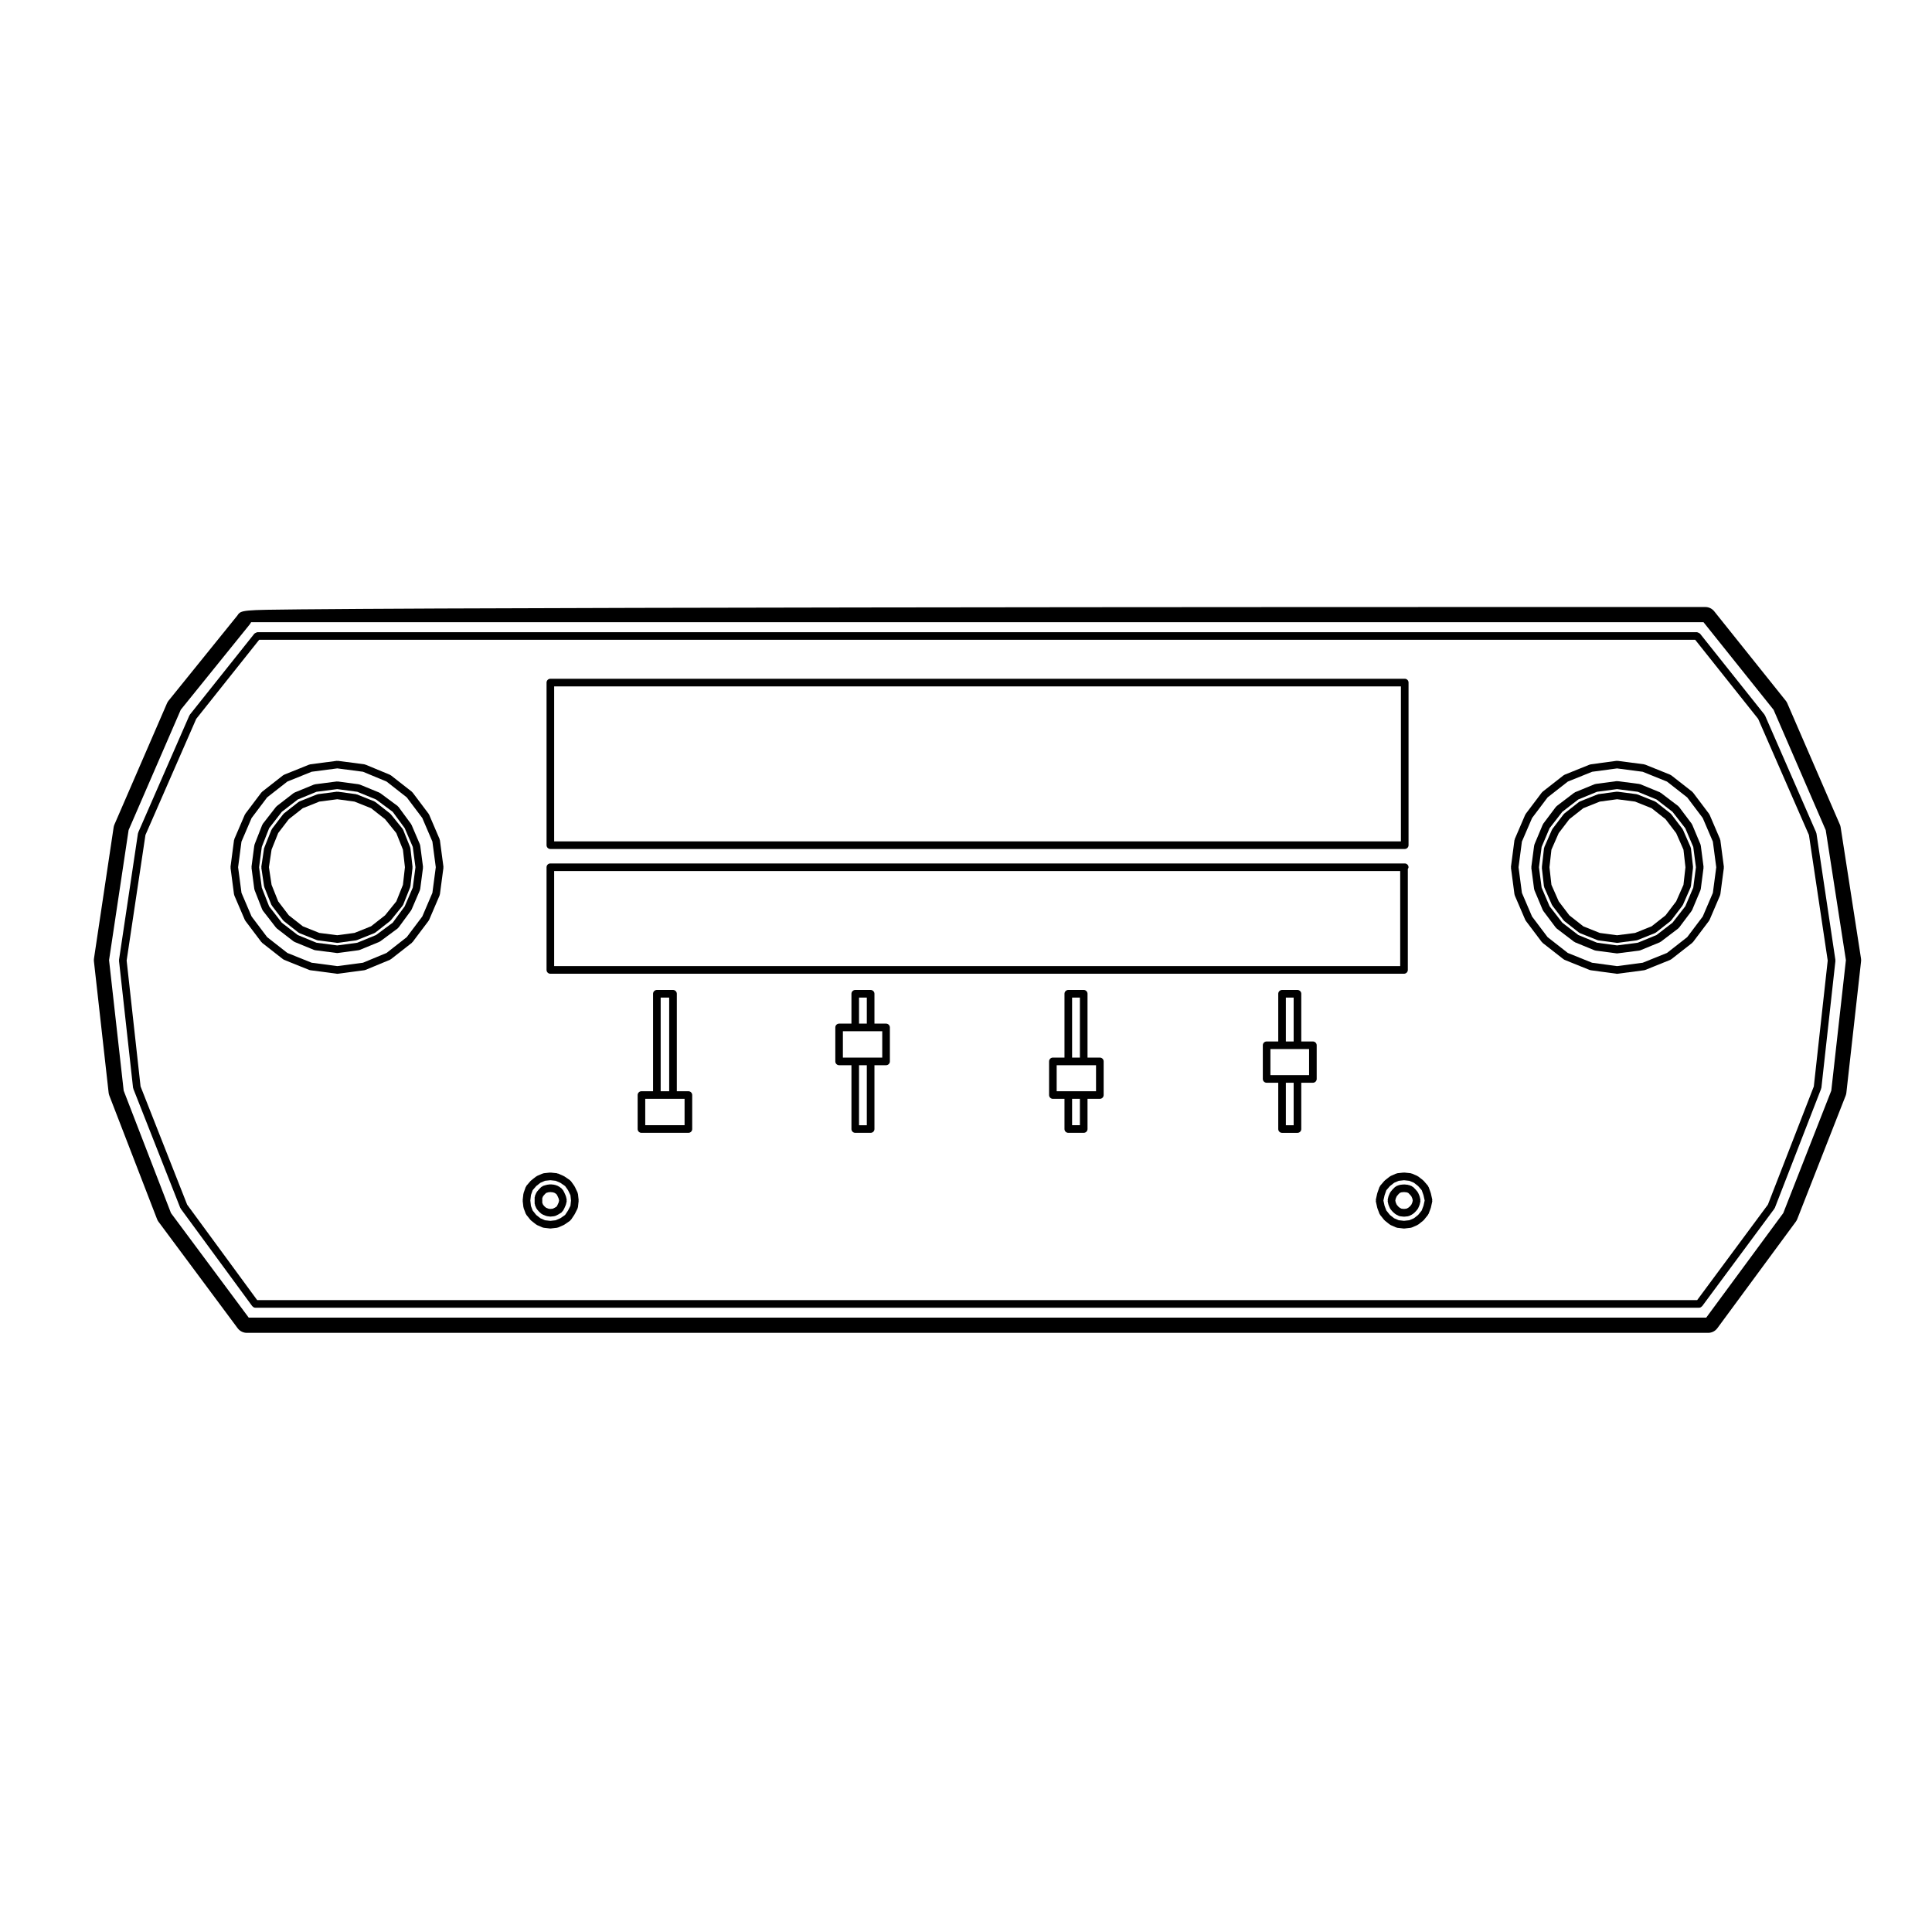 <?xml version="1.0" encoding="UTF-8"?>
<!-- Uploaded to: SVG Repo, www.svgrepo.com, Generator: SVG Repo Mixer Tools -->
<svg fill="#000000" width="800px" height="800px" version="1.1" viewBox="144 144 512 512" xmlns="http://www.w3.org/2000/svg">
 <g>
  <path d="m205.09 373.96 0.926 7.059c0.004 0.055 0.055 0.086 0.074 0.137 0.012 0.047-0.02 0.086 0 0.133l2.793 6.504c0.02 0.047 0.066 0.07 0.098 0.109 0.02 0.031 0 0.07 0.023 0.102l4.273 5.668c0.031 0.035 0.082 0.023 0.109 0.055 0.035 0.039 0.031 0.102 0.074 0.133l5.566 4.359c0.047 0.035 0.105 0.023 0.152 0.055 0.039 0.02 0.051 0.074 0.098 0.09l6.691 2.691c0.066 0.023 0.133 0.023 0.195 0.039 0.02 0.004 0.023 0.023 0.047 0.023l7.055 0.934c0.047 0.004 0.09 0.012 0.133 0.012 0.039 0 0.09-0.004 0.133-0.012l7.059-0.934c0.02 0 0.031-0.023 0.047-0.031 0.07-0.012 0.141-0.012 0.207-0.039l6.5-2.691c0.039-0.016 0.051-0.066 0.086-0.086 0.051-0.031 0.105-0.02 0.152-0.055l5.57-4.359c0.047-0.035 0.039-0.098 0.074-0.133 0.035-0.031 0.086-0.02 0.109-0.055l4.266-5.668c0.023-0.031 0.004-0.07 0.023-0.102 0.031-0.039 0.074-0.066 0.098-0.109l2.785-6.504c0.02-0.039-0.012-0.086 0-0.133 0.016-0.051 0.066-0.082 0.074-0.133l0.938-7.059c0.004-0.051-0.035-0.086-0.035-0.133s0.039-0.086 0.035-0.133l-0.938-7.055c-0.012-0.051-0.059-0.074-0.07-0.121-0.016-0.047 0.016-0.098-0.004-0.141l-2.785-6.5c-0.016-0.039-0.066-0.051-0.086-0.086-0.023-0.039-0.004-0.086-0.035-0.121l-4.266-5.668c-0.031-0.039-0.086-0.035-0.117-0.07s-0.031-0.09-0.07-0.117l-5.57-4.359c-0.039-0.031-0.098-0.016-0.137-0.039-0.039-0.023-0.055-0.074-0.102-0.098l-6.5-2.695c-0.047-0.02-0.09 0.012-0.133 0-0.047-0.016-0.07-0.066-0.117-0.07l-7.059-0.926c-0.051-0.004-0.086 0.035-0.133 0.035s-0.086-0.039-0.133-0.035l-7.055 0.926c-0.051 0.004-0.07 0.055-0.109 0.066-0.047 0.012-0.09-0.02-0.133 0l-6.691 2.695c-0.051 0.02-0.059 0.074-0.105 0.102-0.047 0.023-0.102 0.004-0.137 0.039l-5.566 4.359c-0.039 0.031-0.035 0.086-0.066 0.117-0.039 0.035-0.098 0.031-0.121 0.07l-4.273 5.668c-0.023 0.035-0.012 0.086-0.035 0.121-0.02 0.035-0.07 0.047-0.086 0.086l-2.793 6.5c-0.02 0.051 0.012 0.098 0 0.145-0.016 0.047-0.07 0.07-0.074 0.121l-0.926 7.055c-0.004 0.051 0.035 0.086 0.035 0.133 0.004 0.055-0.047 0.078-0.039 0.129zm5.586-13.176 4.121-5.473 5.352-4.188 6.445-2.602 6.797-0.891 6.805 0.891 6.238 2.59 5.359 4.195 4.121 5.473 2.676 6.246 0.898 6.793-0.898 6.797-2.676 6.262-4.121 5.473-5.356 4.195-6.242 2.586-6.805 0.898-6.801-0.898-6.438-2.59-5.352-4.191-4.125-5.473-2.676-6.254-0.898-6.797 0.891-6.785z"/>
  <path d="m516.19 457.89c-0.035 0-0.066 0.031-0.105 0.035-0.035-0.004-0.066-0.035-0.102-0.035l-0.934 0.098c-0.051 0.004-0.074 0.055-0.117 0.066-0.039 0.012-0.09-0.023-0.133-0.004l-0.742 0.277c-0.074 0.031-0.102 0.105-0.16 0.152-0.066 0.039-0.141 0.023-0.195 0.082l-0.559 0.555c-0.012 0.012-0.004 0.023-0.016 0.035-0.016 0.016-0.035 0.012-0.047 0.023l-0.551 0.656c-0.035 0.039-0.02 0.098-0.047 0.137-0.031 0.047-0.086 0.055-0.105 0.105l-0.371 0.84c-0.016 0.035 0.012 0.07-0.004 0.102-0.012 0.039-0.051 0.051-0.059 0.09l-0.188 0.832c-0.02 0.082 0.039 0.141 0.039 0.223 0 0.082-0.059 0.141-0.039 0.223l0.188 0.836c0.012 0.039 0.051 0.059 0.059 0.102 0.012 0.031-0.012 0.059 0.004 0.09l0.371 0.84c0.023 0.059 0.086 0.09 0.117 0.137 0.02 0.035 0.004 0.082 0.035 0.105l0.551 0.645c0.02 0.023 0.059 0.016 0.082 0.035 0.023 0.023 0.02 0.066 0.047 0.086l0.559 0.469c0.035 0.031 0.086 0.02 0.121 0.047 0.035 0.023 0.039 0.066 0.074 0.086l0.742 0.367c0.09 0.051 0.188 0.055 0.289 0.07 0.023 0.004 0.039 0.031 0.066 0.035l0.934 0.098c0.031 0 0.066 0.004 0.102 0.004s0.07-0.004 0.105-0.004l0.926-0.098c0.023-0.004 0.039-0.031 0.066-0.035 0.102-0.02 0.191-0.023 0.281-0.07l0.742-0.367c0.035-0.016 0.039-0.059 0.07-0.082 0.047-0.023 0.098-0.02 0.133-0.051l0.555-0.469c0.023-0.02 0.02-0.055 0.039-0.082 0.02-0.016 0.051-0.012 0.07-0.031l0.562-0.645c0.031-0.035 0.016-0.082 0.039-0.109 0.039-0.055 0.102-0.09 0.125-0.152l0.363-0.84c0.016-0.031-0.012-0.055 0-0.086 0.016-0.039 0.051-0.055 0.059-0.098l0.188-0.836c0.02-0.082-0.039-0.141-0.039-0.223 0-0.082 0.059-0.141 0.039-0.223l-0.188-0.832c-0.004-0.035-0.047-0.051-0.059-0.082-0.012-0.035 0.016-0.066 0-0.102l-0.363-0.84c-0.023-0.055-0.086-0.066-0.109-0.105-0.031-0.051-0.016-0.109-0.055-0.156l-0.562-0.648c-0.012-0.012-0.02-0.004-0.031-0.016s-0.004-0.023-0.016-0.035l-0.555-0.555c-0.059-0.059-0.141-0.047-0.207-0.086-0.066-0.047-0.086-0.121-0.156-0.145l-0.742-0.277c-0.047-0.016-0.086 0.016-0.125 0.004s-0.07-0.059-0.117-0.066zm-0.105 6.492-0.656-0.066-0.465-0.23-0.398-0.328-0.414-0.488-0.266-0.598-0.117-0.523 0.117-0.523 0.266-0.605 0.434-0.516 0.371-0.367 0.414-0.156 0.711-0.07 0.707 0.074 0.402 0.145 0.395 0.395 0.43 0.492 0.262 0.598 0.117 0.523-0.117 0.527-0.262 0.598-0.402 0.465-0.43 0.352-0.449 0.227z"/>
  <path d="m210.65 373.96 0.746 5.668c0.004 0.047 0.051 0.07 0.066 0.109 0.012 0.039-0.02 0.082-0.004 0.121l2.039 5.199c0.023 0.059 0.082 0.09 0.109 0.141 0.02 0.035 0.004 0.074 0.031 0.105l3.527 4.551c0.031 0.035 0.082 0.02 0.105 0.055 0.039 0.035 0.031 0.098 0.074 0.125l4.453 3.438c0.047 0.035 0.102 0.023 0.145 0.051 0.035 0.02 0.047 0.07 0.086 0.086l5.199 2.133c0.07 0.031 0.137 0.031 0.211 0.047 0.016 0.004 0.023 0.023 0.047 0.023l5.762 0.746c0.047 0.004 0.086 0.012 0.125 0.012s0.09-0.004 0.133-0.012l5.57-0.746c0.02 0 0.031-0.023 0.047-0.031 0.07-0.012 0.137-0.012 0.207-0.039l5.199-2.133c0.035-0.016 0.047-0.059 0.074-0.074 0.051-0.023 0.102-0.016 0.141-0.047l4.641-3.438c0.051-0.035 0.051-0.105 0.098-0.152 0.035-0.035 0.09-0.02 0.117-0.059l3.34-4.551c0.02-0.023 0.004-0.059 0.02-0.09 0.031-0.039 0.074-0.059 0.098-0.105l2.231-5.199c0.02-0.047-0.012-0.09 0.004-0.133 0.012-0.051 0.066-0.082 0.07-0.137l0.742-5.668c0.004-0.051-0.035-0.086-0.035-0.133s0.039-0.082 0.035-0.133l-0.742-5.656c-0.004-0.051-0.059-0.074-0.07-0.121-0.016-0.051 0.016-0.098-0.004-0.145l-2.231-5.203c-0.016-0.039-0.066-0.047-0.086-0.086-0.02-0.039-0.004-0.082-0.031-0.117l-3.34-4.543c-0.035-0.047-0.098-0.039-0.133-0.082-0.039-0.035-0.035-0.102-0.082-0.133l-4.641-3.441c-0.039-0.023-0.086-0.012-0.121-0.031-0.035-0.02-0.051-0.074-0.098-0.09l-5.199-2.137c-0.047-0.016-0.09 0.012-0.137 0s-0.066-0.059-0.109-0.066l-5.57-0.742c-0.047-0.004-0.082 0.031-0.121 0.031-0.055 0-0.086-0.039-0.137-0.031l-5.762 0.742c-0.051 0.004-0.07 0.055-0.117 0.066s-0.09-0.02-0.137 0l-5.199 2.137c-0.047 0.02-0.055 0.074-0.102 0.102-0.047 0.023-0.098 0.004-0.133 0.035l-4.453 3.441c-0.035 0.031-0.035 0.082-0.066 0.109-0.035 0.031-0.09 0.023-0.117 0.066l-3.527 4.543c-0.031 0.039-0.016 0.098-0.035 0.137-0.031 0.047-0.09 0.059-0.105 0.109l-2.039 5.203c-0.016 0.047 0.016 0.086 0.004 0.133-0.016 0.039-0.059 0.059-0.066 0.105l-0.746 5.656c-0.004 0.051 0.035 0.086 0.035 0.133 0.008 0.055-0.039 0.094-0.035 0.145zm4.68-10.492 3.359-4.332 4.231-3.269 4.961-2.035 5.492-0.711 5.316 0.711 4.969 2.039 4.414 3.269 3.184 4.332 2.137 4.969 0.711 5.391-0.715 5.394-2.137 4.969-3.18 4.332-4.418 3.269-4.969 2.039-5.316 0.715-5.492-0.715-4.961-2.035-4.231-3.266-3.359-4.332-1.949-4.961-0.719-5.406 0.719-5.394z"/>
  <path d="m175.54 398.65 3.719 33.621c0.004 0.051 0.055 0.082 0.07 0.125 0.012 0.047-0.02 0.086-0.004 0.125l12.445 31.578c0.02 0.055 0.074 0.082 0.105 0.125 0.02 0.035 0.004 0.07 0.023 0.102l18.949 25.82c0.016 0.02 0.047 0.016 0.066 0.035 0.188 0.223 0.438 0.379 0.746 0.379h382.62c0.312 0 0.559-0.156 0.742-0.371 0.02-0.02 0.055-0.016 0.07-0.035l19.129-25.82c0.023-0.035 0.012-0.074 0.031-0.105 0.023-0.051 0.082-0.074 0.102-0.125l12.27-31.578c0.016-0.047-0.016-0.086-0.004-0.125 0.016-0.051 0.066-0.082 0.07-0.125l3.715-33.621c0.004-0.051-0.035-0.082-0.039-0.125 0-0.047 0.039-0.082 0.035-0.125l-5.019-33.535c-0.012-0.047-0.059-0.07-0.07-0.117-0.016-0.047 0.016-0.098-0.004-0.137l-13.559-31.016c-0.02-0.047-0.074-0.055-0.105-0.102-0.02-0.039-0.004-0.09-0.035-0.125l-17.09-21.457c-0.016-0.016-0.039-0.012-0.051-0.023-0.09-0.102-0.215-0.125-0.332-0.188-0.117-0.055-0.215-0.137-0.348-0.145-0.02 0-0.035-0.02-0.055-0.02l-381.53-0.004c-0.02 0-0.035 0.02-0.059 0.023-0.121 0.004-0.211 0.086-0.324 0.137-0.125 0.059-0.262 0.09-0.352 0.195-0.012 0.016-0.035 0.012-0.051 0.023l-17.086 21.457c-0.031 0.035-0.016 0.086-0.039 0.125-0.023 0.039-0.082 0.051-0.102 0.102l-13.559 31.016c-0.02 0.047 0.012 0.09 0 0.137-0.016 0.047-0.07 0.07-0.074 0.117l-5.019 33.535c-0.004 0.051 0.035 0.086 0.035 0.133-0.004 0.031-0.043 0.066-0.039 0.113zm7.004-33.363 13.457-30.777 16.688-20.965h380.55l16.691 20.965 13.457 30.777 4.977 33.273-3.684 33.363-12.168 31.316-18.746 25.305h-381.61l-18.559-25.297-12.348-31.336-3.688-33.355z"/>
  <path d="m282.71 463.94c0.004 0.051 0.051 0.074 0.066 0.121 0.012 0.039-0.02 0.082-0.004 0.117l0.555 1.48c0.023 0.066 0.086 0.102 0.121 0.156 0.02 0.035 0.004 0.086 0.035 0.117l1.117 1.391c0.023 0.035 0.074 0.02 0.105 0.051 0.035 0.035 0.023 0.086 0.066 0.109l1.305 1.023c0.039 0.031 0.098 0.02 0.133 0.051 0.039 0.02 0.047 0.066 0.086 0.086l1.48 0.648c0.082 0.031 0.156 0.035 0.238 0.051 0.02 0.004 0.031 0.023 0.055 0.031l1.672 0.188c0.039 0 0.082 0.004 0.109 0.004 0.031 0 0.074-0.004 0.109-0.004l1.672-0.188c0.023-0.004 0.035-0.023 0.055-0.031 0.082-0.016 0.156-0.02 0.238-0.051l1.48-0.648c0.023-0.012 0.031-0.047 0.055-0.059 0.039-0.02 0.082-0.012 0.109-0.035l1.492-1.023c0.07-0.051 0.074-0.137 0.125-0.203 0.039-0.039 0.105-0.023 0.141-0.074l0.926-1.391c0.012-0.016 0-0.035 0.012-0.051 0.016-0.023 0.039-0.031 0.051-0.055l0.746-1.48c0.031-0.055-0.004-0.109 0.016-0.168 0.02-0.066 0.082-0.105 0.09-0.176l0.18-1.676c0.004-0.039-0.031-0.07-0.035-0.105 0.004-0.039 0.039-0.07 0.035-0.105l-0.18-1.672c-0.012-0.059-0.07-0.09-0.086-0.141-0.016-0.059 0.02-0.121-0.012-0.18l-0.746-1.57c-0.016-0.031-0.051-0.035-0.07-0.059-0.016-0.031 0-0.066-0.02-0.098l-0.926-1.301c-0.039-0.055-0.105-0.055-0.152-0.098-0.047-0.047-0.047-0.117-0.102-0.152l-1.492-1.023c-0.031-0.02-0.066-0.004-0.102-0.02-0.031-0.02-0.035-0.059-0.07-0.074l-1.48-0.648c-0.051-0.02-0.105 0.012-0.156 0-0.051-0.02-0.082-0.074-0.137-0.082l-1.672-0.18c-0.039 0-0.07 0.031-0.105 0.035-0.039-0.004-0.066-0.035-0.105-0.035l-1.672 0.18c-0.059 0.004-0.086 0.059-0.137 0.082-0.055 0.012-0.105-0.02-0.156 0l-1.48 0.648c-0.047 0.02-0.055 0.074-0.098 0.102-0.039 0.023-0.09 0.004-0.121 0.035l-1.305 1.023c-0.031 0.02-0.023 0.059-0.051 0.086-0.023 0.023-0.07 0.02-0.098 0.051l-1.117 1.301c-0.047 0.055-0.031 0.125-0.059 0.188-0.035 0.055-0.105 0.074-0.125 0.137l-0.555 1.57c-0.016 0.039 0.016 0.074 0.004 0.105-0.012 0.047-0.055 0.066-0.059 0.109l-0.188 1.672c-0.004 0.047 0.031 0.074 0.035 0.109-0.004 0.039-0.039 0.07-0.035 0.109zm7.137-7.176 1.41 0.156 1.254 0.543 1.258 0.867 0.77 1.09 0.637 1.336 0.152 1.395-0.152 1.391-0.637 1.254-0.785 1.18-1.246 0.863-1.254 0.543-1.41 0.156-1.41-0.156-1.23-0.535-1.098-0.863-0.945-1.18-0.457-1.211-0.16-1.445 0.168-1.461 0.449-1.27 0.941-1.094 1.109-0.871 1.23-0.535z"/>
  <path d="m287.46 458.55-0.555 0.555c-0.012 0.012-0.004 0.023-0.016 0.039-0.012 0.012-0.023 0.004-0.035 0.016l-0.559 0.648c-0.039 0.047-0.02 0.105-0.051 0.152s-0.09 0.059-0.109 0.105l-0.363 0.84c-0.031 0.07 0.012 0.133-0.004 0.207-0.016 0.07-0.082 0.117-0.082 0.191v1.668c0 0.074 0.066 0.121 0.082 0.191 0.016 0.074-0.023 0.137 0.004 0.207l0.363 0.84c0.031 0.07 0.098 0.102 0.133 0.156 0.02 0.031 0.012 0.074 0.035 0.105l0.559 0.645c0.016 0.02 0.047 0.012 0.066 0.031 0.023 0.023 0.02 0.066 0.047 0.086l0.555 0.469c0.051 0.047 0.117 0.035 0.172 0.066 0.047 0.023 0.055 0.082 0.105 0.102l0.926 0.367c0.07 0.031 0.137 0.031 0.211 0.039 0.016 0.004 0.023 0.023 0.039 0.023l0.746 0.098c0.039 0.004 0.086 0.012 0.121 0.012 0.035 0 0.07-0.004 0.105-0.004l0.926-0.098c0.023-0.004 0.035-0.031 0.059-0.035 0.102-0.016 0.191-0.02 0.289-0.066l0.746-0.367c0.016-0.012 0.016-0.031 0.035-0.039 0.016-0.012 0.039-0.004 0.055-0.016l0.742-0.469c0.102-0.066 0.117-0.176 0.191-0.266 0.039-0.051 0.117-0.035 0.145-0.09l0.363-0.645c0.004-0.016 0-0.031 0.004-0.047 0.012-0.02 0.031-0.023 0.039-0.047l0.371-0.84c0.012-0.031-0.012-0.055 0-0.086 0.016-0.039 0.055-0.059 0.066-0.102l0.191-0.836c0.02-0.082-0.039-0.145-0.039-0.227s0.059-0.145 0.039-0.227l-0.191-0.832c-0.012-0.035-0.051-0.051-0.066-0.086-0.012-0.035 0.016-0.066 0-0.102l-0.371-0.84c-0.004-0.016-0.023-0.016-0.035-0.031-0.004-0.02 0.004-0.039-0.004-0.055l-0.363-0.648c-0.039-0.066-0.117-0.074-0.168-0.125-0.051-0.059-0.051-0.137-0.105-0.188l-0.742-0.555c-0.047-0.035-0.105-0.016-0.145-0.039-0.039-0.023-0.059-0.082-0.105-0.102l-0.746-0.277c-0.047-0.016-0.086 0.016-0.125 0.004-0.039-0.012-0.07-0.059-0.117-0.066l-0.926-0.098c-0.047 0-0.074 0.035-0.109 0.039-0.039 0-0.074-0.039-0.109-0.035l-0.746 0.098c-0.035 0.004-0.047 0.035-0.082 0.047-0.031 0.004-0.055-0.02-0.086-0.012l-0.926 0.277c-0.086 0.023-0.117 0.105-0.188 0.152-0.098 0.062-0.195 0.055-0.262 0.117zm2.391 1.363 0.707 0.074 0.48 0.172 0.457 0.344 0.25 0.441 0.301 0.676 0.121 0.523-0.121 0.527-0.312 0.691-0.215 0.387-0.449 0.281-0.574 0.289-0.641 0.066-0.492-0.066-0.648-0.258-0.402-0.336-0.379-0.438-0.223-0.516v-1.254l0.215-0.504 0.434-0.504 0.359-0.359 0.59-0.176z"/>
  <path d="m516.19 454.74c-0.039 0-0.07 0.031-0.105 0.035-0.039-0.004-0.07-0.035-0.105-0.035l-1.672 0.18c-0.059 0.004-0.09 0.059-0.137 0.082-0.055 0.012-0.105-0.02-0.156 0l-1.484 0.648c-0.047 0.02-0.055 0.074-0.098 0.102-0.039 0.02-0.09 0.004-0.125 0.035l-1.301 1.023c-0.031 0.023-0.023 0.066-0.051 0.09-0.023 0.023-0.066 0.016-0.09 0.047l-1.117 1.301c-0.047 0.055-0.031 0.125-0.059 0.188-0.035 0.055-0.105 0.074-0.125 0.137l-0.555 1.57c-0.004 0.02 0.012 0.039 0.004 0.066-0.012 0.02-0.035 0.031-0.039 0.055l-0.367 1.672c-0.016 0.082 0.039 0.141 0.039 0.215 0 0.082-0.055 0.137-0.039 0.215l0.367 1.676c0.004 0.031 0.035 0.039 0.039 0.07 0.012 0.023-0.012 0.047 0 0.07l0.555 1.48c0.023 0.066 0.086 0.102 0.121 0.156 0.02 0.035 0.004 0.086 0.035 0.117l1.113 1.391c0.023 0.031 0.07 0.02 0.102 0.051s0.023 0.086 0.066 0.109l1.293 1.027c0.047 0.031 0.098 0.023 0.141 0.051 0.035 0.02 0.039 0.07 0.082 0.086l1.484 0.648c0.082 0.031 0.156 0.035 0.238 0.051 0.02 0.004 0.031 0.023 0.055 0.031l1.672 0.188c0.039 0 0.082 0.004 0.109 0.004 0.031 0 0.074-0.004 0.109-0.004l1.668-0.188c0.02-0.004 0.031-0.023 0.055-0.031 0.082-0.016 0.156-0.02 0.238-0.051l1.484-0.648c0.039-0.016 0.047-0.066 0.086-0.086 0.039-0.023 0.102-0.02 0.137-0.051l1.301-1.023c0.039-0.031 0.031-0.086 0.066-0.109 0.031-0.031 0.074-0.02 0.102-0.051l1.117-1.391c0.031-0.035 0.012-0.086 0.035-0.117 0.035-0.059 0.102-0.098 0.121-0.156l0.555-1.48c0.012-0.023-0.012-0.047-0.004-0.066 0.012-0.031 0.039-0.039 0.047-0.07l0.371-1.676c0.02-0.082-0.039-0.141-0.039-0.223 0-0.082 0.059-0.141 0.039-0.223l-0.371-1.672c-0.004-0.023-0.031-0.031-0.039-0.055-0.004-0.02 0.016-0.039 0.004-0.059l-0.555-1.57c-0.023-0.066-0.098-0.086-0.121-0.137-0.035-0.059-0.02-0.133-0.066-0.188l-1.117-1.301c-0.023-0.031-0.066-0.02-0.09-0.047-0.023-0.023-0.02-0.066-0.051-0.09l-1.301-1.023c-0.039-0.031-0.09-0.016-0.125-0.035-0.039-0.023-0.051-0.082-0.098-0.102l-1.484-0.648c-0.055-0.02-0.105 0.012-0.152 0-0.055-0.016-0.086-0.074-0.141-0.082zm2.523 2.707 1.125 0.887 0.934 1.082 0.469 1.324 0.312 1.406-0.312 1.387-0.48 1.27-0.941 1.168-1.109 0.875-1.223 0.527-1.406 0.156-1.41-0.156-1.223-0.527-1.109-0.875-0.941-1.168-0.484-1.273-0.301-1.379 0.312-1.402 0.469-1.328 0.934-1.082 1.125-0.887 1.223-0.527 1.41-0.156 1.406 0.156z"/>
  <path d="m549.81 373.96 0.746 5.668c0.012 0.051 0.055 0.082 0.07 0.125 0.012 0.047-0.02 0.09 0 0.133l2.223 5.297c0.02 0.051 0.07 0.074 0.102 0.117 0.02 0.031 0.004 0.066 0.023 0.098l3.344 4.457c0.031 0.035 0.086 0.023 0.117 0.059 0.035 0.039 0.035 0.105 0.082 0.137l4.641 3.531c0.047 0.031 0.102 0.023 0.145 0.051 0.035 0.02 0.039 0.066 0.082 0.082l5.199 2.133c0.07 0.031 0.137 0.031 0.203 0.039 0.02 0.004 0.031 0.031 0.051 0.031l5.566 0.734c0.047 0.004 0.09 0.012 0.133 0.012 0.039 0 0.086-0.004 0.125-0.012l5.769-0.734c0.02 0 0.023-0.02 0.047-0.023 0.07-0.016 0.141-0.016 0.211-0.047l5.195-2.133c0.039-0.016 0.047-0.059 0.086-0.082 0.047-0.023 0.102-0.016 0.141-0.051l4.644-3.531c0.047-0.035 0.047-0.102 0.082-0.137 0.035-0.035 0.09-0.02 0.117-0.059l3.352-4.457c0.02-0.031 0.004-0.066 0.023-0.098 0.031-0.047 0.082-0.07 0.102-0.117l2.223-5.297c0.02-0.047-0.012-0.09 0-0.133 0.016-0.051 0.066-0.074 0.07-0.125l0.734-5.668c0.004-0.051-0.035-0.086-0.035-0.133s0.039-0.082 0.035-0.133l-0.734-5.656c-0.004-0.047-0.055-0.07-0.07-0.109-0.012-0.051 0.02-0.102 0-0.145l-2.223-5.297c-0.02-0.039-0.07-0.051-0.098-0.09-0.02-0.039 0-0.09-0.031-0.125l-3.352-4.457c-0.035-0.039-0.09-0.039-0.121-0.074-0.039-0.035-0.035-0.09-0.074-0.121l-4.644-3.531c-0.039-0.031-0.09-0.012-0.133-0.035-0.039-0.023-0.051-0.074-0.098-0.098l-5.195-2.137c-0.047-0.02-0.098 0.012-0.141 0-0.047-0.012-0.066-0.059-0.109-0.066l-5.769-0.746c-0.051-0.012-0.086 0.035-0.133 0.035s-0.086-0.039-0.125-0.035l-5.566 0.746c-0.051 0.004-0.07 0.055-0.117 0.066-0.047 0.012-0.09-0.016-0.133 0l-5.199 2.137c-0.047 0.016-0.055 0.07-0.102 0.098-0.039 0.02-0.09 0.004-0.125 0.035l-4.641 3.531c-0.039 0.031-0.035 0.086-0.074 0.121-0.035 0.035-0.098 0.031-0.121 0.074l-3.344 4.457c-0.031 0.035-0.012 0.086-0.035 0.125-0.02 0.035-0.07 0.047-0.09 0.09l-2.223 5.297c-0.02 0.047 0.012 0.098 0 0.141-0.016 0.047-0.066 0.066-0.07 0.117l-0.746 5.656c-0.004 0.051 0.035 0.086 0.035 0.133-0.004 0.043-0.055 0.078-0.047 0.129zm4.84-10.473 3.379-4.352 4.238-3.269 4.961-2.035 5.309-0.711 5.496 0.711 4.957 2.035 4.238 3.266 3.394 4.363 1.996 4.676 0.117 0.273 0.707 5.387-0.707 5.394-0.105 0.25-2.004 4.695-3.391 4.359-4.238 3.266-4.957 2.035-5.496 0.715-5.309-0.715-4.961-2.035-4.238-3.266-3.379-4.359-2.004-4.695-0.105-0.25-0.711-5.394 0.711-5.387 0.117-0.273z"/>
  <path d="m545.35 381.02c0.004 0.055 0.055 0.086 0.074 0.137 0.012 0.047-0.02 0.086 0 0.133l2.793 6.504c0.02 0.051 0.07 0.07 0.102 0.117 0.02 0.031 0.004 0.07 0.023 0.098l4.273 5.668c0.031 0.035 0.082 0.023 0.109 0.055 0.035 0.039 0.031 0.098 0.074 0.133l5.57 4.359c0.047 0.035 0.105 0.023 0.145 0.055 0.039 0.02 0.051 0.07 0.098 0.09l6.68 2.691c0.07 0.023 0.137 0.031 0.207 0.039 0.016 0.004 0.02 0.023 0.039 0.023l6.867 0.934c0.047 0.004 0.09 0.012 0.133 0.012 0.039 0 0.09-0.004 0.133-0.012l7.062-0.934c0.02 0 0.023-0.02 0.039-0.023 0.07-0.012 0.137-0.016 0.207-0.039l6.68-2.691c0.047-0.02 0.055-0.07 0.098-0.09 0.047-0.031 0.105-0.02 0.145-0.055l5.57-4.359c0.047-0.035 0.039-0.09 0.074-0.133 0.035-0.031 0.086-0.02 0.109-0.055l4.273-5.668c0.02-0.023 0.004-0.066 0.023-0.098 0.031-0.047 0.082-0.066 0.102-0.117l2.785-6.504c0.02-0.047-0.012-0.09 0.004-0.133 0.012-0.051 0.059-0.082 0.07-0.133l0.934-7.059c0.004-0.051-0.035-0.086-0.035-0.133 0-0.051 0.039-0.086 0.035-0.133l-0.934-7.055c-0.004-0.051-0.059-0.074-0.07-0.121-0.016-0.051 0.016-0.098-0.004-0.141l-2.785-6.5c-0.02-0.039-0.07-0.051-0.098-0.09-0.02-0.039 0-0.086-0.031-0.121l-4.273-5.668c-0.031-0.039-0.09-0.035-0.121-0.07s-0.023-0.086-0.066-0.117l-5.57-4.359c-0.039-0.031-0.098-0.012-0.137-0.035-0.047-0.023-0.055-0.086-0.105-0.105l-6.68-2.695c-0.047-0.016-0.09 0.012-0.133 0-0.047-0.012-0.066-0.059-0.109-0.066l-7.062-0.926c-0.051-0.004-0.086 0.035-0.133 0.035s-0.086-0.047-0.133-0.035l-6.867 0.926c-0.051 0.004-0.07 0.055-0.109 0.066-0.047 0.012-0.09-0.02-0.133 0l-6.68 2.695c-0.051 0.02-0.059 0.074-0.105 0.102-0.047 0.023-0.102 0.004-0.137 0.039l-5.57 4.359c-0.039 0.031-0.035 0.082-0.066 0.117-0.035 0.035-0.098 0.031-0.121 0.07l-4.273 5.668c-0.031 0.035-0.012 0.086-0.031 0.121-0.023 0.039-0.074 0.047-0.098 0.09l-2.793 6.5c-0.02 0.051 0.012 0.098 0 0.145-0.016 0.047-0.07 0.07-0.074 0.121l-0.926 7.055c-0.004 0.051 0.035 0.086 0.035 0.133 0 0.047-0.039 0.082-0.035 0.133zm4.668-20.242 4.109-5.457 5.359-4.191 6.438-2.602 6.606-0.891 6.805 0.891 6.434 2.602 5.359 4.191 4.117 5.461 2.68 6.254 0.898 6.793-0.898 6.797-2.68 6.262-4.117 5.461-5.356 4.191-6.438 2.594-6.805 0.898-6.606-0.891-6.445-2.602-5.356-4.191-4.117-5.461-2.68-6.262-0.898-6.797 0.891-6.785z"/>
  <path d="m213.99 368.76-0.734 4.922c-0.012 0.055 0.039 0.098 0.039 0.152 0 0.055-0.051 0.098-0.039 0.152l0.734 4.922c0.012 0.047 0.051 0.07 0.066 0.117 0.012 0.035-0.016 0.07 0 0.105l1.855 4.644c0.02 0.055 0.074 0.082 0.105 0.125 0.02 0.035 0.004 0.074 0.031 0.105l2.977 3.898c0.023 0.035 0.074 0.02 0.105 0.051 0.035 0.039 0.035 0.098 0.074 0.133l3.898 3.062c0.051 0.035 0.105 0.031 0.16 0.055 0.039 0.02 0.051 0.07 0.09 0.086l4.644 1.859c0.07 0.023 0.137 0.031 0.207 0.039 0.016 0.004 0.02 0.02 0.039 0.023l5.012 0.648c0.047 0.004 0.086 0.012 0.125 0.012 0.039 0 0.09-0.004 0.133-0.012l4.828-0.648c0.016 0 0.023-0.02 0.047-0.023 0.066-0.012 0.133-0.012 0.195-0.039l4.644-1.859c0.047-0.016 0.051-0.066 0.09-0.09 0.051-0.023 0.109-0.016 0.156-0.055l3.906-3.062c0.039-0.031 0.031-0.082 0.066-0.109 0.023-0.023 0.074-0.016 0.102-0.047l3.152-3.898c0.023-0.031 0.012-0.074 0.035-0.109 0.035-0.055 0.098-0.086 0.117-0.145l1.855-4.644c0.02-0.047-0.012-0.09 0-0.133 0.012-0.051 0.059-0.074 0.066-0.125l0.559-4.922c0.004-0.039-0.035-0.07-0.035-0.109 0-0.039 0.039-0.07 0.035-0.109l-0.559-4.922c-0.004-0.051-0.055-0.082-0.066-0.133-0.012-0.047 0.02-0.086 0-0.133l-1.855-4.641c-0.02-0.051-0.082-0.066-0.105-0.109-0.023-0.047-0.012-0.105-0.047-0.145l-3.152-3.898c-0.023-0.035-0.074-0.023-0.105-0.055s-0.023-0.074-0.059-0.105l-3.906-3.062c-0.039-0.035-0.102-0.016-0.141-0.039-0.047-0.023-0.055-0.086-0.105-0.105l-4.644-1.855c-0.047-0.016-0.086 0.012-0.121 0-0.047-0.012-0.07-0.059-0.109-0.066l-4.828-0.656c-0.055-0.004-0.086 0.035-0.133 0.035-0.047 0-0.09-0.047-0.137-0.035l-5.012 0.656c-0.047 0.004-0.07 0.055-0.109 0.066-0.047 0.012-0.086-0.02-0.125 0l-4.644 1.855c-0.051 0.02-0.059 0.074-0.105 0.102-0.047 0.023-0.105 0.004-0.145 0.039l-3.898 3.062c-0.039 0.031-0.035 0.086-0.066 0.117-0.035 0.031-0.086 0.031-0.109 0.066l-2.977 3.898c-0.031 0.039-0.016 0.098-0.035 0.137-0.023 0.039-0.082 0.055-0.102 0.102l-1.855 4.641c-0.016 0.035 0.012 0.074 0 0.109-0.031 0.035-0.074 0.055-0.086 0.102zm6.551-7.672 3.699-2.906 4.383-1.75 4.75-0.625 4.578 0.625 4.394 1.754 3.699 2.902 2.984 3.691 1.754 4.383 0.527 4.664-0.527 4.664-1.754 4.387-2.984 3.691-3.703 2.902-4.394 1.762-4.574 0.613-4.75-0.613-4.383-1.758-3.699-2.906-2.812-3.688-1.758-4.394-0.707-4.672 0.707-4.672 1.758-4.387z"/>
  <path d="m289.85 368.99h226.42c0.555 0 1.008-0.453 1.008-1.008v-43.098c0-0.555-0.453-1.008-1.008-1.008l-226.42 0.004c-0.555 0-1.008 0.453-1.008 1.008v43.098c0 0.551 0.449 1.004 1.008 1.004zm1.008-2.019v-41.074h224.4v41.074z"/>
  <path d="m552.6 373.94 0.559 4.922c0.004 0.059 0.059 0.09 0.074 0.145 0.016 0.051-0.016 0.102 0.004 0.145l2.039 4.644c0.02 0.047 0.07 0.07 0.098 0.109 0.02 0.031 0.004 0.066 0.023 0.098l2.973 3.898c0.023 0.035 0.074 0.02 0.105 0.051 0.035 0.039 0.031 0.098 0.074 0.133l3.894 3.062c0.051 0.035 0.105 0.031 0.16 0.055 0.039 0.02 0.051 0.07 0.09 0.086l4.644 1.859c0.066 0.023 0.133 0.023 0.195 0.039 0.02 0 0.031 0.02 0.047 0.023l4.828 0.648c0.047 0.004 0.09 0.012 0.133 0.012 0.039 0 0.086 0 0.125-0.012l5.023-0.648c0.02 0 0.023-0.02 0.039-0.023 0.07-0.012 0.137-0.012 0.207-0.039l4.644-1.859c0.039-0.016 0.051-0.066 0.09-0.086 0.055-0.023 0.109-0.02 0.16-0.055l3.894-3.062c0.047-0.035 0.039-0.09 0.074-0.133 0.031-0.031 0.082-0.016 0.105-0.051l2.973-3.898c0.02-0.023 0.004-0.066 0.023-0.098 0.023-0.039 0.074-0.066 0.098-0.109l2.039-4.644c0.02-0.051-0.012-0.098 0.004-0.145 0.016-0.055 0.07-0.086 0.074-0.145l0.559-4.922c0.004-0.039-0.031-0.07-0.031-0.109 0-0.039 0.035-0.07 0.031-0.109l-0.559-4.922c-0.004-0.059-0.059-0.09-0.074-0.145-0.016-0.051 0.016-0.102-0.004-0.145l-2.039-4.641c-0.016-0.039-0.066-0.047-0.086-0.082-0.023-0.039-0.012-0.086-0.035-0.121l-2.973-3.898c-0.031-0.035-0.082-0.035-0.109-0.066-0.031-0.035-0.023-0.09-0.066-0.117l-3.894-3.062c-0.047-0.035-0.102-0.016-0.145-0.039-0.047-0.023-0.055-0.082-0.105-0.102l-4.644-1.855c-0.047-0.02-0.09 0.012-0.133 0-0.047-0.012-0.066-0.059-0.109-0.066l-5.023-0.656c-0.051-0.012-0.086 0.035-0.133 0.035-0.047 0-0.086-0.039-0.133-0.035l-4.828 0.656c-0.051 0.004-0.07 0.055-0.109 0.066-0.047 0.012-0.086-0.02-0.121 0l-4.644 1.855c-0.051 0.02-0.059 0.074-0.105 0.102-0.047 0.023-0.105 0.004-0.145 0.039l-3.894 3.062c-0.039 0.031-0.035 0.086-0.066 0.117-0.035 0.031-0.086 0.031-0.109 0.066l-2.973 3.898c-0.023 0.035-0.012 0.086-0.035 0.121-0.02 0.035-0.07 0.039-0.086 0.082l-2.039 4.641c-0.02 0.047 0.012 0.098-0.004 0.145-0.016 0.055-0.07 0.09-0.074 0.145l-0.559 4.922c-0.004 0.039 0.031 0.07 0.031 0.109 0.004 0.039-0.051 0.07-0.047 0.109zm4.469-9.148 2.828-3.707 3.691-2.902 4.379-1.75 4.578-0.625 4.762 0.621 4.383 1.754 3.691 2.902 2.828 3.707 1.93 4.383 0.523 4.656-0.523 4.656-1.934 4.387-2.82 3.707-3.691 2.902-4.383 1.758-4.762 0.613-4.574-0.613-4.383-1.758-3.691-2.902-2.82-3.707-1.934-4.387-0.523-4.656 0.523-4.656z"/>
  <path d="m491.93 420h-3.078v-12.641c0-0.555-0.453-1.008-1.008-1.008h-4.086c-0.555 0-1.008 0.453-1.008 1.008v12.641h-3.082c-0.555 0-1.008 0.453-1.008 1.008v8.922c0 0.555 0.453 1.008 1.008 1.008h3.082v12.273c0 0.555 0.453 1.008 1.008 1.008h4.086c0.555 0 1.008-0.453 1.008-1.008v-12.273h3.078c0.555 0 1.008-0.453 1.008-1.008v-8.922c0-0.555-0.453-1.008-1.008-1.008zm-4.086 8.918h-7.168v-6.902h10.246v6.902zm-1.012 2.019v11.262h-2.066v-11.262zm-2.066-10.938v-11.633h2.066v11.633z"/>
  <path d="m435.47 424.27h-3.266v-16.914c0-0.555-0.453-1.008-1.008-1.008h-4.09c-0.555 0-1.008 0.453-1.008 1.008v16.914h-3.074c-0.555 0-1.008 0.453-1.008 1.008v8.918c0 0.555 0.453 1.008 1.008 1.008h3.074v8c0 0.555 0.453 1.008 1.008 1.008h4.09c0.555 0 1.008-0.453 1.008-1.008v-8h3.266c0.555 0 1.008-0.453 1.008-1.008v-8.918c0-0.555-0.453-1.008-1.008-1.008zm-4.277 8.918h-7.164v-6.898h10.43v6.898zm-1.008 2.012v6.992h-2.07v-6.992zm-2.07-10.93v-15.906h2.07v15.906z"/>
  <path d="m378.82 415.27h-3.082v-7.91c0-0.555-0.453-1.008-1.008-1.008h-4.082c-0.555 0-1.008 0.453-1.008 1.008v7.91h-3.266c-0.555 0-1.008 0.453-1.008 1.008v9.004c0 0.555 0.453 1.008 1.008 1.008h3.266v16.914c0 0.555 0.453 1.008 1.008 1.008h4.082c0.555 0 1.008-0.453 1.008-1.008v-16.914h3.082c0.555 0 1.008-0.453 1.008-1.008v-9.004c-0.004-0.555-0.457-1.008-1.008-1.008zm-4.098 9.004h-7.348v-6.988h10.43v6.988zm-1.008 2.019v15.906h-2.062v-15.906zm-2.062-11.023v-6.902h2.062v6.902z"/>
  <path d="m326.43 433.19h-3.066v-25.832c0-0.555-0.453-1.008-1.008-1.008h-4.281c-0.555 0-1.008 0.453-1.008 1.008v25.832h-3.078c-0.555 0-1.008 0.453-1.008 1.008v9.008c0 0.555 0.453 1.008 1.008 1.008h12.445c0.555 0 1.008-0.453 1.008-1.008v-9.008c0-0.555-0.453-1.008-1.012-1.008zm-8.355 2.012h7.344v6.992h-10.422v-6.992zm1.008-2.012v-24.824h2.258v24.824z"/>
  <path d="m289.85 402.05h226.23c0.555 0 1.008-0.453 1.008-1.008v-26.762c0.082-0.141 0.188-0.277 0.188-0.449 0-0.555-0.453-1.008-1.008-1.008h-226.42c-0.555 0-1.008 0.453-1.008 1.008v27.211c0 0.551 0.449 1.008 1.008 1.008zm1.008-2.016v-25.195h224.21v25.195z"/>
  <path d="m186 467.77 20.988 28.234c0.57 0.762 1.473 1.215 2.422 1.215h387.27c0.957 0 1.863-0.453 2.434-1.23l20.801-28.234c0.152-0.211 0.281-0.441 0.379-0.691l12.82-32.691c0.102-0.246 0.16-0.504 0.191-0.766l3.894-34.828c0.031-0.266 0.023-0.527-0.02-0.797l-5.387-34.734c-0.039-0.258-0.105-0.504-0.211-0.742l-13.93-32.133c-0.105-0.246-0.246-0.473-0.414-0.684l-18.949-23.684c-0.574-0.719-1.441-1.137-2.363-1.137h-62.02s-80.98 0-162.04 0.117c-40.531 0.059-81.078 0.145-111.53 0.277-15.227 0.066-27.938 0.141-36.848 0.227-15.062 0.152-15.668 0.156-16.551 1.594l-18.258 22.598c-0.172 0.211-0.312 0.441-0.422 0.695l-13.93 32.133c-0.105 0.242-0.176 0.492-0.215 0.754l-5.203 34.734c-0.035 0.262-0.047 0.523-0.016 0.781l3.898 34.828c0.031 0.262 0.098 0.516 0.188 0.75l12.629 32.691c0.098 0.258 0.227 0.5 0.387 0.723zm-7.918-103.79 13.824-31.887 18.293-22.641c0.02-0.023 0.012-0.055 0.023-0.082 0.016-0.02 0.047-0.012 0.059-0.035l0.262-0.438h384.91l0.441 0.551 18.121 22.652 13.824 31.902 5.344 34.445-3.871 34.582-12.727 32.449-20.414 27.703h-386.26l-20.598-27.703-12.535-32.441-3.875-34.582z"/>
 </g>
</svg>